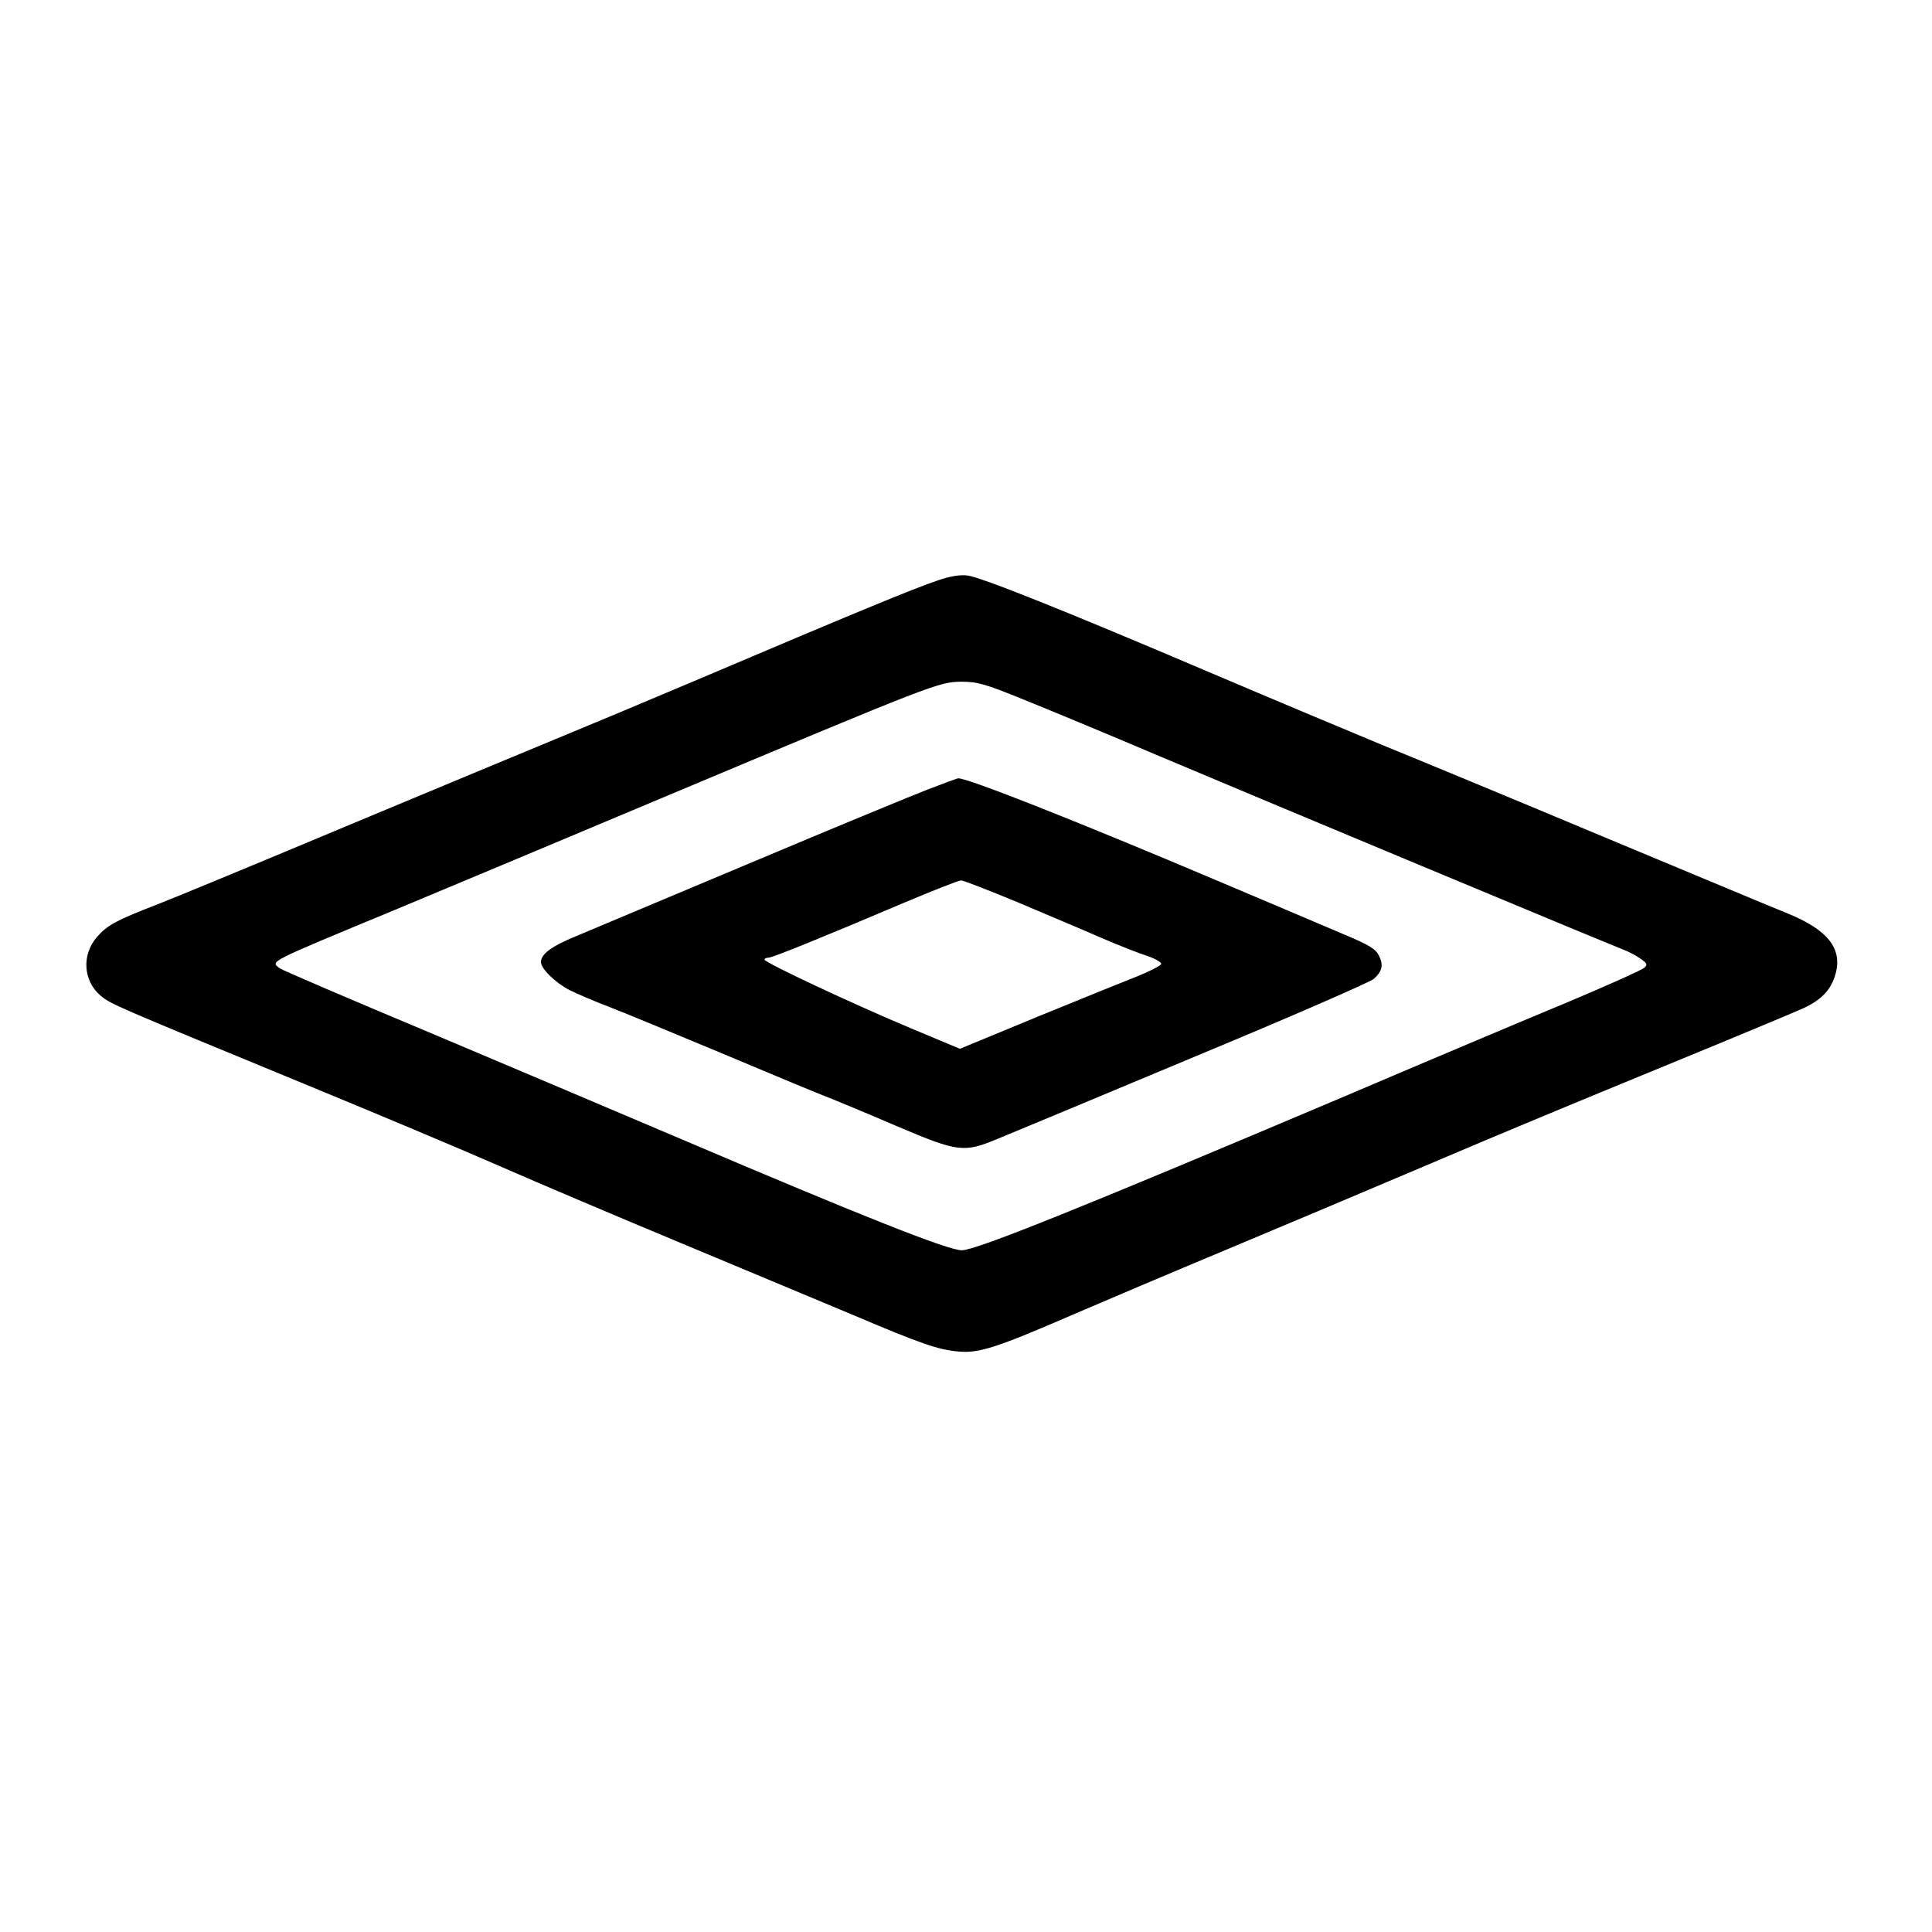 <?xml version="1.0" standalone="no"?>
<!DOCTYPE svg PUBLIC "-//W3C//DTD SVG 20010904//EN"
 "http://www.w3.org/TR/2001/REC-SVG-20010904/DTD/svg10.dtd">
<svg version="1.0" xmlns="http://www.w3.org/2000/svg"
 width="700pt" height="700pt" viewBox="0 0 700 700"
 preserveAspectRatio="xMidYMid meet">
<g transform="translate(0,700) scale(0.1,-0.1)"
fill="#000000" stroke="none">
<path d="M3395 4896 c-79 -26 -309 -121 -850 -351 -203 -86 -442 -186 -530
-222 -88 -36 -423 -176 -745 -310 -322 -135 -636 -265 -698 -289 -150 -58
-183 -76 -220 -118 -57 -65 -51 -160 13 -214 39 -31 36 -30 720 -312 270 -111
598 -249 730 -307 132 -58 427 -183 655 -278 228 -95 505 -211 615 -257 252
-107 315 -129 390 -135 73 -6 136 14 415 135 102 44 354 151 560 237 206 86
537 226 735 310 198 85 569 239 825 344 256 105 491 203 524 218 68 32 101 68
117 126 24 91 -29 158 -173 217 -46 18 -346 144 -668 278 -322 135 -682 284
-800 332 -118 49 -402 168 -630 265 -523 223 -824 343 -875 350 -27 3 -62 -2
-110 -19z m312 -430 c87 -35 302 -124 478 -199 364 -154 1642 -687 1695 -707
19 -7 48 -22 63 -33 25 -17 27 -22 15 -33 -8 -8 -131 -63 -273 -123 -143 -59
-510 -214 -815 -344 -942 -399 -1334 -557 -1385 -557 -51 0 -367 126 -1015
402 -206 88 -616 261 -909 385 -294 123 -541 229 -548 235 -32 26 -51 17 417
211 190 79 638 267 995 417 960 403 977 409 1057 410 59 0 85 -7 225 -64z"/>
<path d="M3365 4141 c-55 -21 -343 -140 -640 -265 -297 -125 -584 -245 -638
-268 -90 -37 -127 -65 -127 -94 0 -24 53 -75 103 -101 28 -14 91 -41 141 -60
50 -19 231 -94 401 -165 171 -72 344 -144 385 -160 41 -16 159 -65 261 -109
221 -94 242 -96 364 -45 44 18 364 151 710 296 347 144 640 272 652 283 32 28
36 51 19 85 -12 24 -37 39 -123 75 -59 25 -261 111 -448 190 -526 223 -919
378 -953 377 -4 0 -52 -18 -107 -39z m322 -410 c103 -44 240 -101 303 -129 63
-27 139 -57 168 -66 29 -10 51 -23 49 -29 -2 -6 -39 -25 -83 -43 -43 -17 -207
-83 -363 -147 l-283 -117 -177 74 c-210 88 -530 238 -531 249 0 4 6 7 14 7 15
0 199 75 491 199 105 44 198 81 207 81 9 0 101 -36 205 -79z"/>
</g>
</svg>
